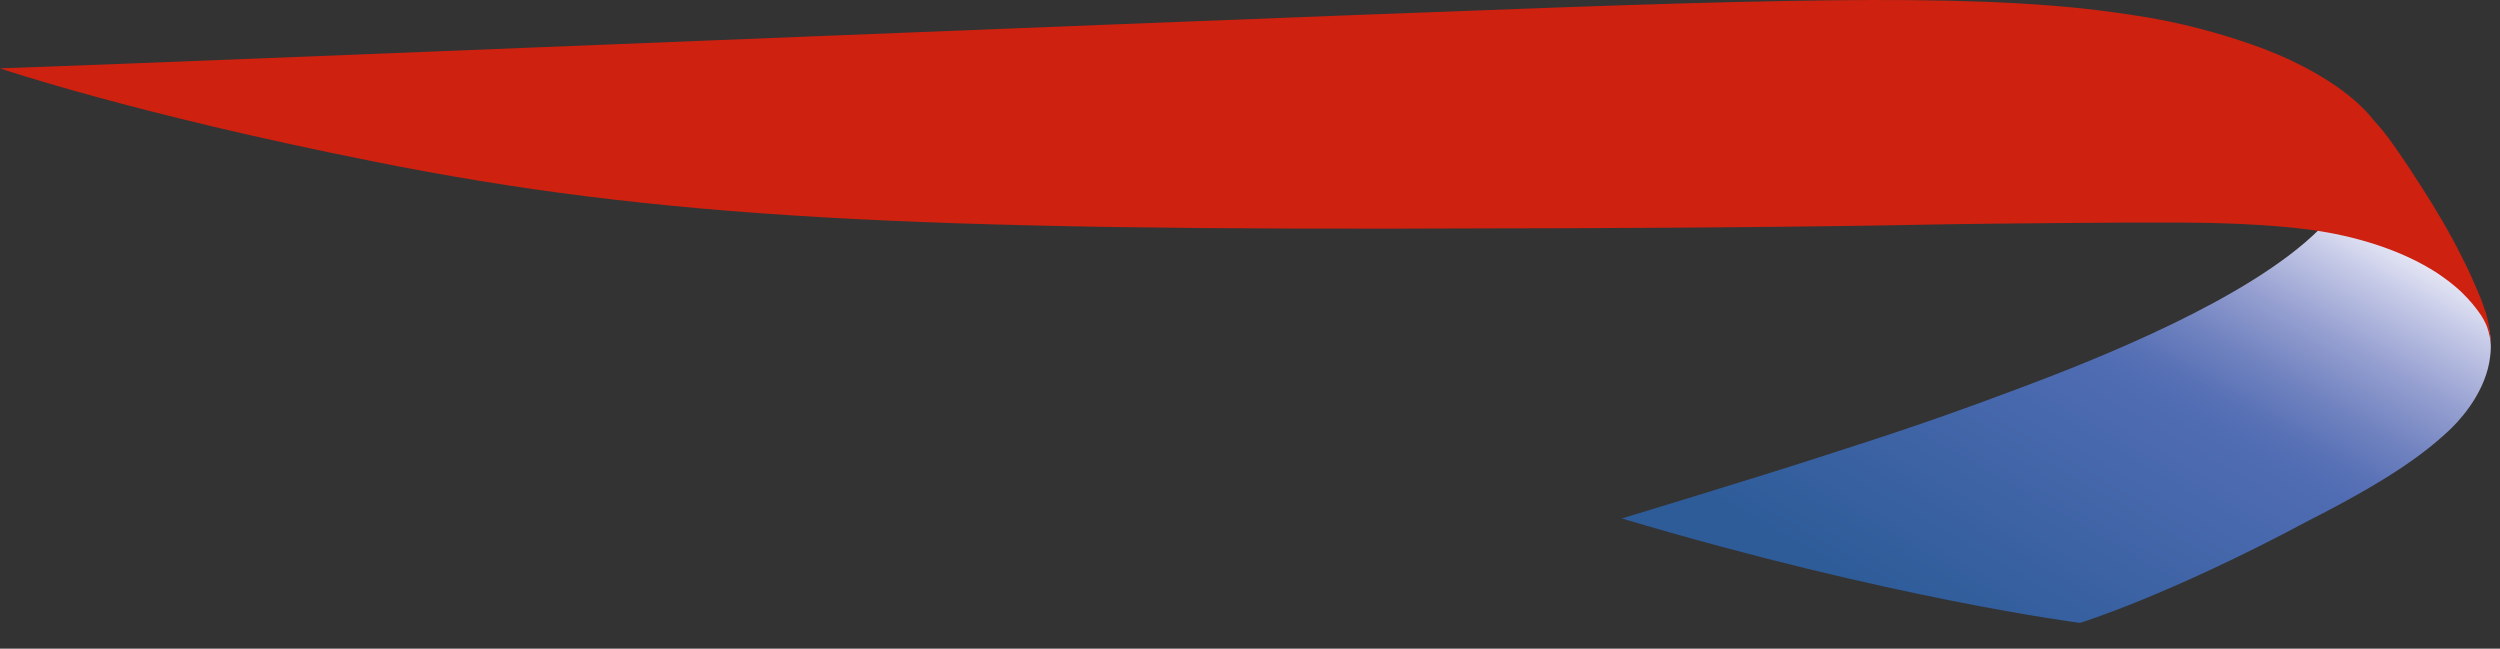 <svg width="185" height="48" viewBox="0 0 185 48" fill="none" xmlns="http://www.w3.org/2000/svg">
<rect x="0" y="0" width="185" height="48" fill="#333333" stroke="none"/>
<g clip-path="url(#clip0)">
<path d="M171.63 16.97C166.429 22.143 155.15 26.581 149.604 28.666C142.025 31.515 138.662 32.518 134.42 33.902C129.619 35.455 120.017 38.366 120.017 38.366C139.913 44.303 153.925 46.095 153.925 46.095C153.925 46.095 160.457 44.081 170.804 38.543C176.404 35.695 179.164 33.778 181.134 31.941C181.862 31.284 183.734 29.332 184.205 26.829C184.231 26.643 184.32 26.172 184.32 25.702C184.32 25.702 184.32 25.374 184.293 25.081C184.285 24.753 184.222 24.531 184.222 24.531C184.222 24.531 184.116 23.936 183.965 23.519C183.814 23.102 183.175 21.815 182.137 20.981C181.445 20.422 180.247 19.02 175.907 17.493C174.434 16.979 172.047 16.508 172.047 16.508L171.63 16.97Z" fill="url(#paint0_linear)"/>
<path d="M184.32 25.56C184.32 25.56 184.293 25.01 184.151 24.54C184.045 24.122 183.859 23.723 183.583 23.306C183.246 22.809 182.785 22.223 182.11 21.576C181.596 21.096 181.036 20.67 180.371 20.218C177.655 18.443 174.15 17.44 171.053 17.014C166.252 16.375 160.741 16.491 160.217 16.473C158.442 16.446 146.995 16.544 144.048 16.597C130.976 16.863 114.976 16.899 110.787 16.899C67.516 17.094 48.685 16.162 27.723 11.965C9.895 8.424 0 5.06 0 5.06C15.725 4.519 107.504 0.712 124.25 0.259C135.209 -0.051 142.992 -0.113 149.222 0.242C152.417 0.419 155.39 0.694 159.117 1.324C162.462 1.901 165.506 2.868 167.272 3.525C171 4.91 174.141 6.906 175.694 8.947C175.694 8.947 176.156 9.418 176.777 10.252C177.478 11.219 178.285 12.417 178.561 12.861C180.832 16.295 181.906 18.461 182.279 19.215C182.687 20.005 183.042 20.83 183.388 21.629C183.725 22.427 183.867 22.907 183.983 23.244C184.222 24.087 184.284 24.859 184.293 25.028L184.32 25.56Z" fill="#CE210F"/>
</g>
<defs>
<linearGradient id="paint0_linear" x1="164.998" y1="10.687" x2="141.768" y2="50.922" gradientUnits="userSpaceOnUse">
<stop stop-color="#E9EAF6"/>
<stop offset="0.07" stop-color="#C7CBE8"/>
<stop offset="0.181" stop-color="#96A0D1"/>
<stop offset="0.277" stop-color="#7183C0"/>
<stop offset="0.353" stop-color="#5972B6"/>
<stop offset="0.4" stop-color="#506CB3"/>
<stop offset="0.9" stop-color="#2E5C99"/>
</linearGradient>
<clipPath id="clip0">
<rect width="184.32" height="48" fill="white"/>
</clipPath>
</defs>
</svg>
